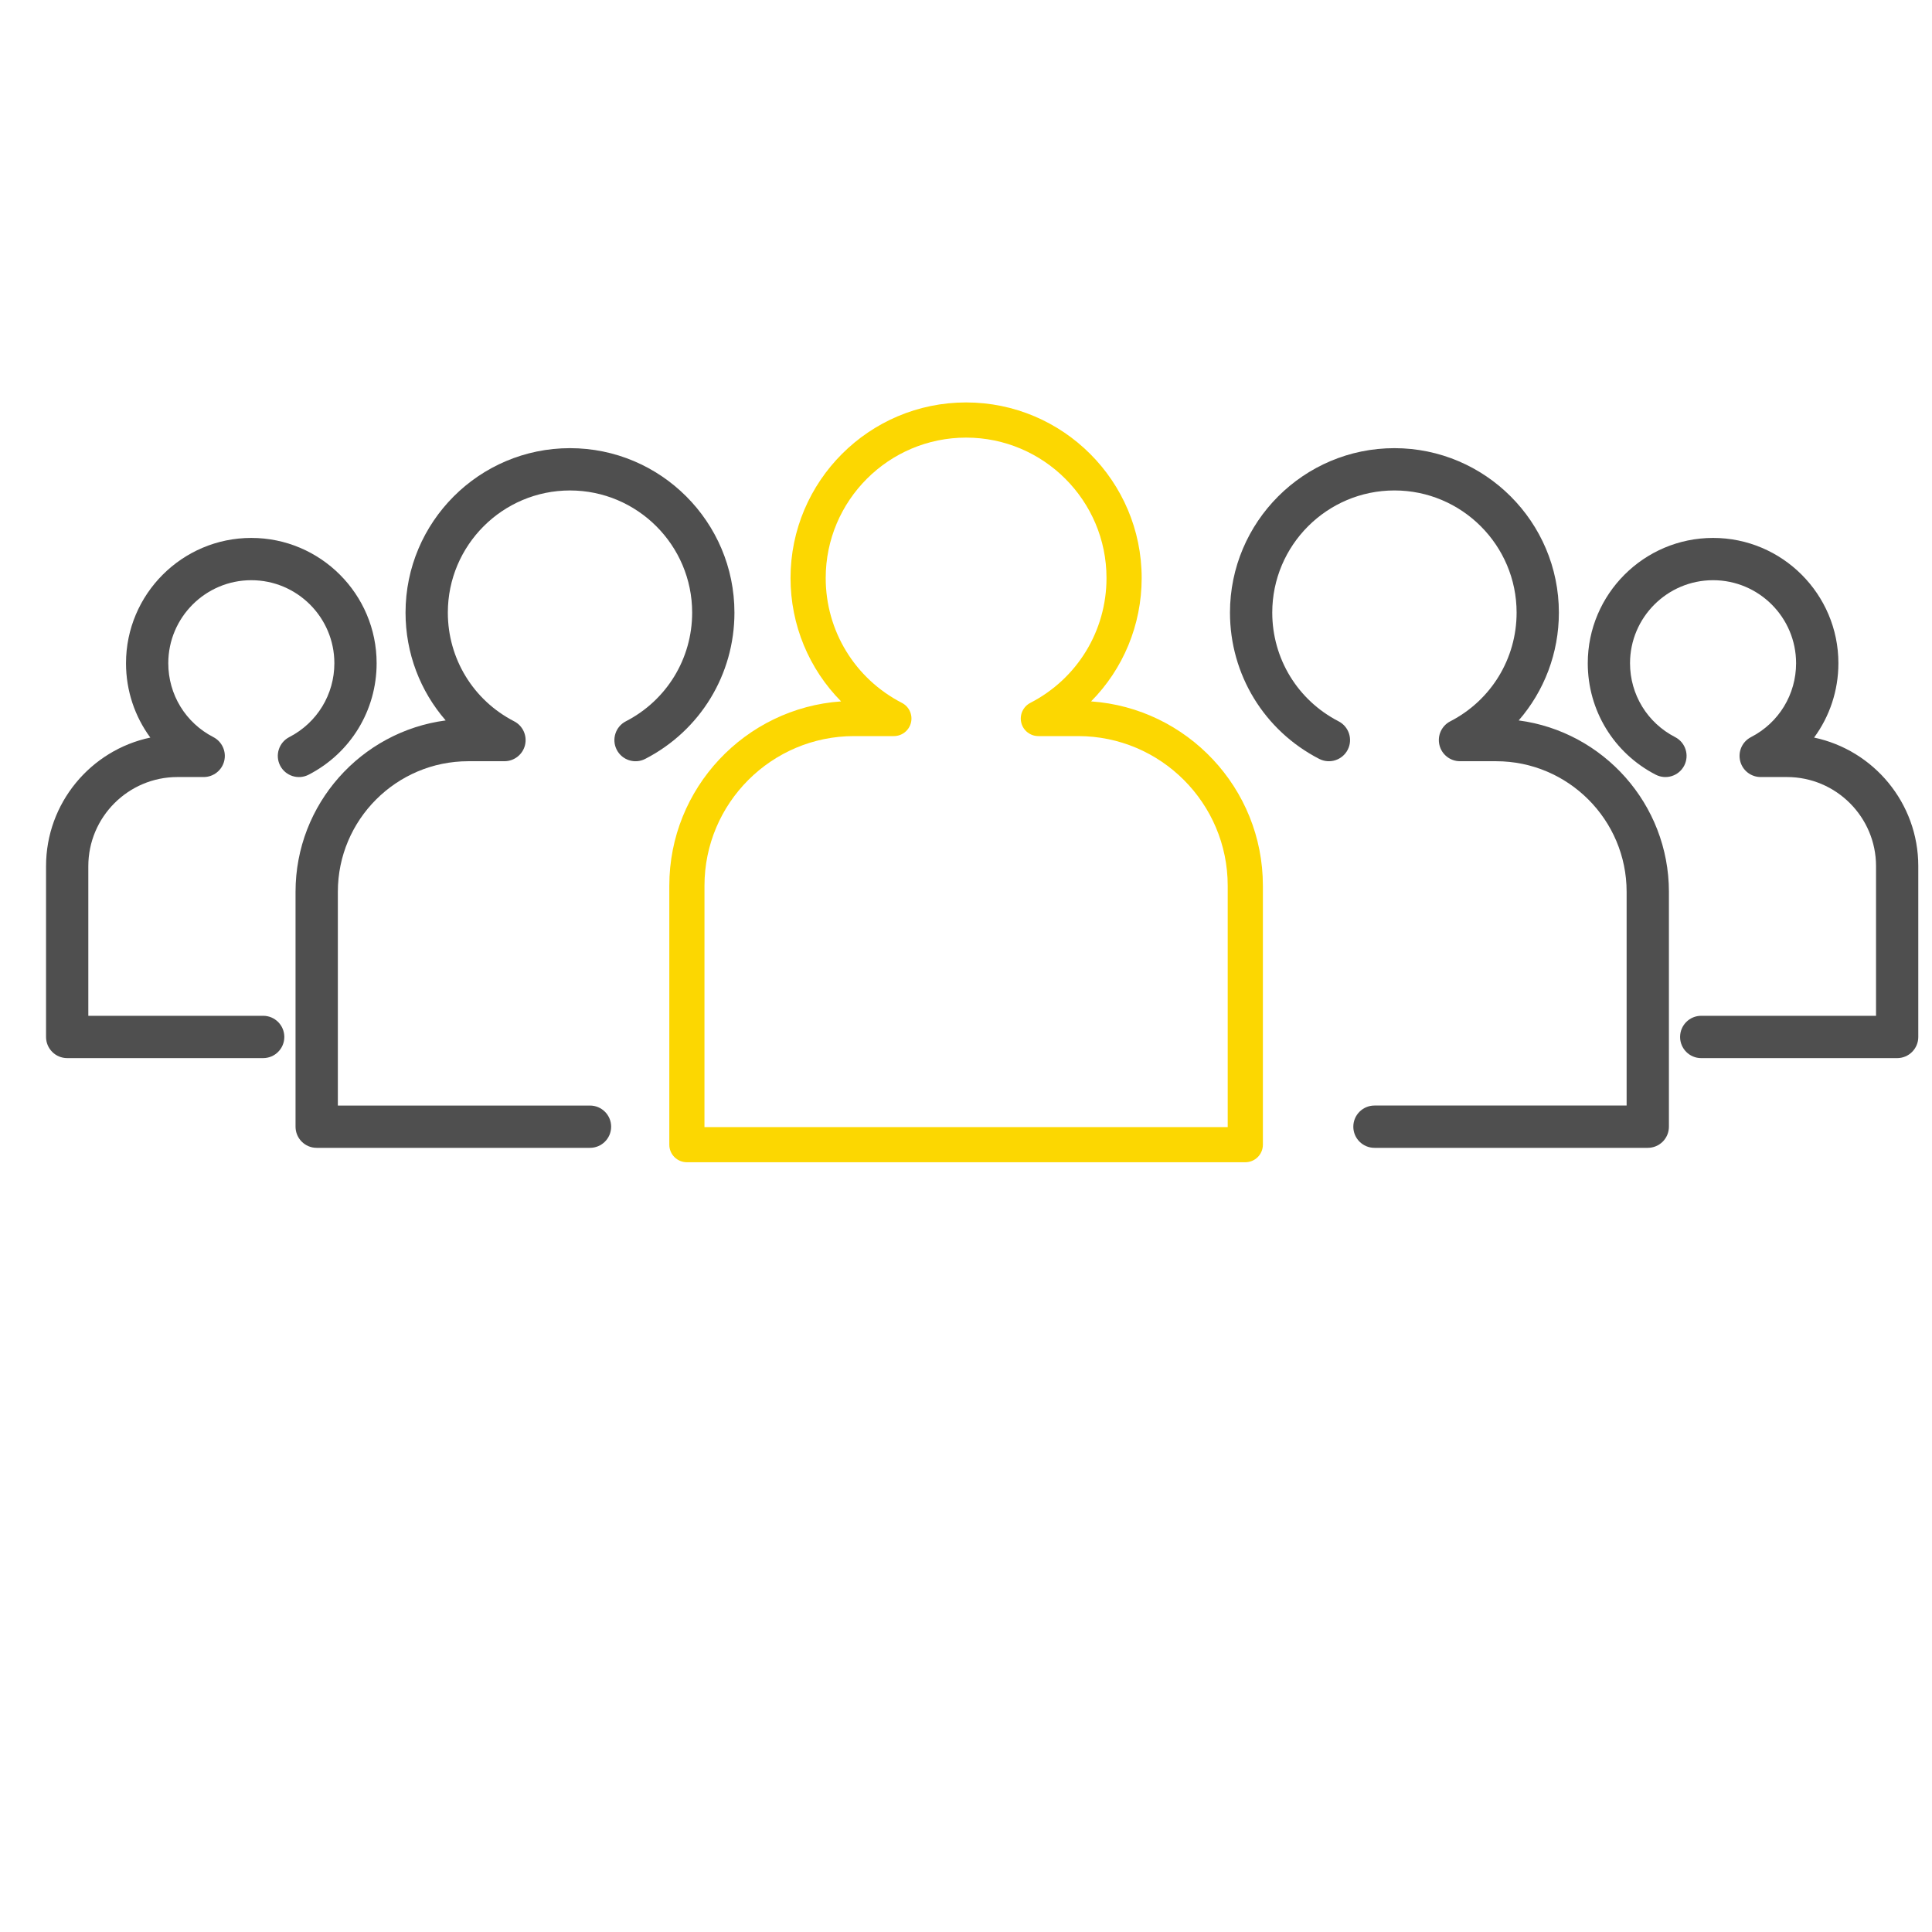 <?xml version="1.0" encoding="utf-8"?>
<!-- Generator: Adobe Illustrator 16.0.0, SVG Export Plug-In . SVG Version: 6.00 Build 0)  -->
<!DOCTYPE svg PUBLIC "-//W3C//DTD SVG 1.1//EN" "http://www.w3.org/Graphics/SVG/1.1/DTD/svg11.dtd">
<svg version="1.1" id="Layer_1" xmlns="http://www.w3.org/2000/svg" xmlns:xlink="http://www.w3.org/1999/xlink" x="0px" y="0px"
	 width="150px" height="150px" viewBox="0 0 150 150" enable-background="new 0 0 150 150" xml:space="preserve">
<g id="equipe">
	<g>
		<path fill="#4F4F4F" d="M140.845,57.265c1.206-1.639,1.888-3.647,1.888-5.772c0-5.363-4.365-9.729-9.729-9.729
			c-5.365,0-9.73,4.366-9.73,9.729c0,3.662,2.023,6.977,5.278,8.655c0.808,0.414,1.795,0.098,2.211-0.707
			c0.415-0.807,0.099-1.797-0.707-2.212c-2.159-1.111-3.501-3.309-3.501-5.736c0-3.554,2.893-6.446,6.449-6.446
			c3.554,0,6.444,2.892,6.444,6.446c0,2.427-1.341,4.625-3.5,5.736c-0.675,0.348-1.022,1.11-0.843,1.847
			c0.178,0.736,0.835,1.253,1.596,1.253h2.037c3.814,0,6.917,3.104,6.917,6.919v11.619h-13.575c-0.905,0-1.638,0.734-1.638,1.643
			c0,0.905,0.732,1.642,1.638,1.642h15.215c0.906,0,1.64-0.736,1.64-1.642V67.248C148.938,62.343,145.462,58.237,140.845,57.265z"/>
		<path fill="#4F4F4F" d="M117.911,55.934c1.982-2.281,3.12-5.227,3.12-8.371c0-7.041-5.729-12.768-12.769-12.768
			c-7.041,0-12.767,5.727-12.767,12.768c0,4.804,2.653,9.157,6.928,11.357c0.807,0.414,1.796,0.098,2.212-0.708
			c0.416-0.805,0.098-1.795-0.708-2.21c-3.176-1.636-5.149-4.87-5.149-8.44c0-5.229,4.257-9.484,9.486-9.484
			s9.485,4.254,9.485,9.484c0,3.57-1.973,6.803-5.147,8.44c-0.677,0.348-1.023,1.11-0.843,1.846
			c0.177,0.734,0.836,1.253,1.595,1.253h2.803c5.588,0,10.134,4.544,10.134,10.134v16.599h-19.577c-0.905,0-1.642,0.735-1.642,1.642
			c0,0.908,0.736,1.642,1.642,1.642h21.219c0.907,0,1.642-0.733,1.642-1.642V69.235C129.566,62.434,124.479,56.798,117.911,55.934z"
			/>
		<path fill="#4F4F4F" d="M22.459,57.229c-0.805,0.415-1.123,1.405-0.708,2.212c0.415,0.806,1.407,1.123,2.211,0.707
			c3.257-1.678,5.279-4.992,5.279-8.655c0-5.363-4.363-9.729-9.729-9.729c-5.365,0-9.729,4.366-9.729,9.729
			c0,2.125,0.681,4.134,1.888,5.772c-4.619,0.972-8.096,5.079-8.096,9.983v13.261c0,0.905,0.733,1.642,1.641,1.642h15.216
			c0.907,0,1.642-0.736,1.642-1.642c0-0.908-0.734-1.643-1.642-1.643H6.857V67.248c0-3.815,3.104-6.919,6.918-6.919h2.039
			c0.757,0,1.417-0.517,1.595-1.253c0.178-0.736-0.171-1.499-0.844-1.847c-2.159-1.111-3.5-3.309-3.5-5.736
			c0-3.554,2.892-6.446,6.447-6.446c3.556,0,6.448,2.892,6.448,6.446C25.96,53.92,24.617,56.116,22.459,57.229z"/>
		<path fill="#4F4F4F" d="M44.254,34.795c-7.041,0-12.768,5.727-12.768,12.768c0,3.144,1.135,6.09,3.117,8.371
			c-6.569,0.865-11.657,6.5-11.657,13.302v18.24c0,0.908,0.734,1.642,1.64,1.642h21.221c0.907,0,1.642-0.733,1.642-1.642
			c0-0.906-0.735-1.641-1.642-1.641H26.231v-16.6c0-5.589,4.544-10.134,10.131-10.134h2.803c0.759,0,1.418-0.518,1.597-1.253
			c0.178-0.736-0.17-1.5-0.844-1.846c-3.177-1.636-5.148-4.87-5.148-8.439c0-5.23,4.253-9.484,9.484-9.484
			c5.23,0,9.485,4.254,9.485,9.484c0,3.57-1.973,6.803-5.148,8.439c-0.805,0.415-1.122,1.405-0.707,2.211
			c0.415,0.805,1.406,1.123,2.21,0.708c4.273-2.2,6.928-6.553,6.928-11.357C57.023,40.521,51.294,34.795,44.254,34.795z"/>
	</g>
	<path fill="#FCD701" d="M96.686,90.236H53.329c-0.753,0-1.364-0.608-1.364-1.363v-20.11c0-7.57,5.896-13.79,13.338-14.307
		c-2.483-2.509-3.926-5.922-3.926-9.581c0-7.515,6.114-13.63,13.63-13.63c7.517,0,13.632,6.115,13.632,13.63
		c0,3.659-1.443,7.071-3.928,9.581c7.441,0.517,13.339,6.737,13.339,14.307v20.11C98.05,89.628,97.439,90.236,96.686,90.236z
		 M54.694,87.508h40.625V68.763c0-6.403-5.209-11.613-11.611-11.613h-3.091c-0.63,0-1.179-0.431-1.326-1.043
		s0.144-1.246,0.702-1.535c3.648-1.879,5.916-5.594,5.916-9.696c0-6.011-4.893-10.9-10.9-10.9c-6.011,0-10.901,4.889-10.901,10.9
		c0,4.102,2.268,7.817,5.917,9.696c0.561,0.289,0.85,0.923,0.702,1.535s-0.697,1.043-1.327,1.043h-3.091
		c-6.404,0-11.613,5.21-11.613,11.613L54.694,87.508L54.694,87.508z"/>
</g>
</svg>
